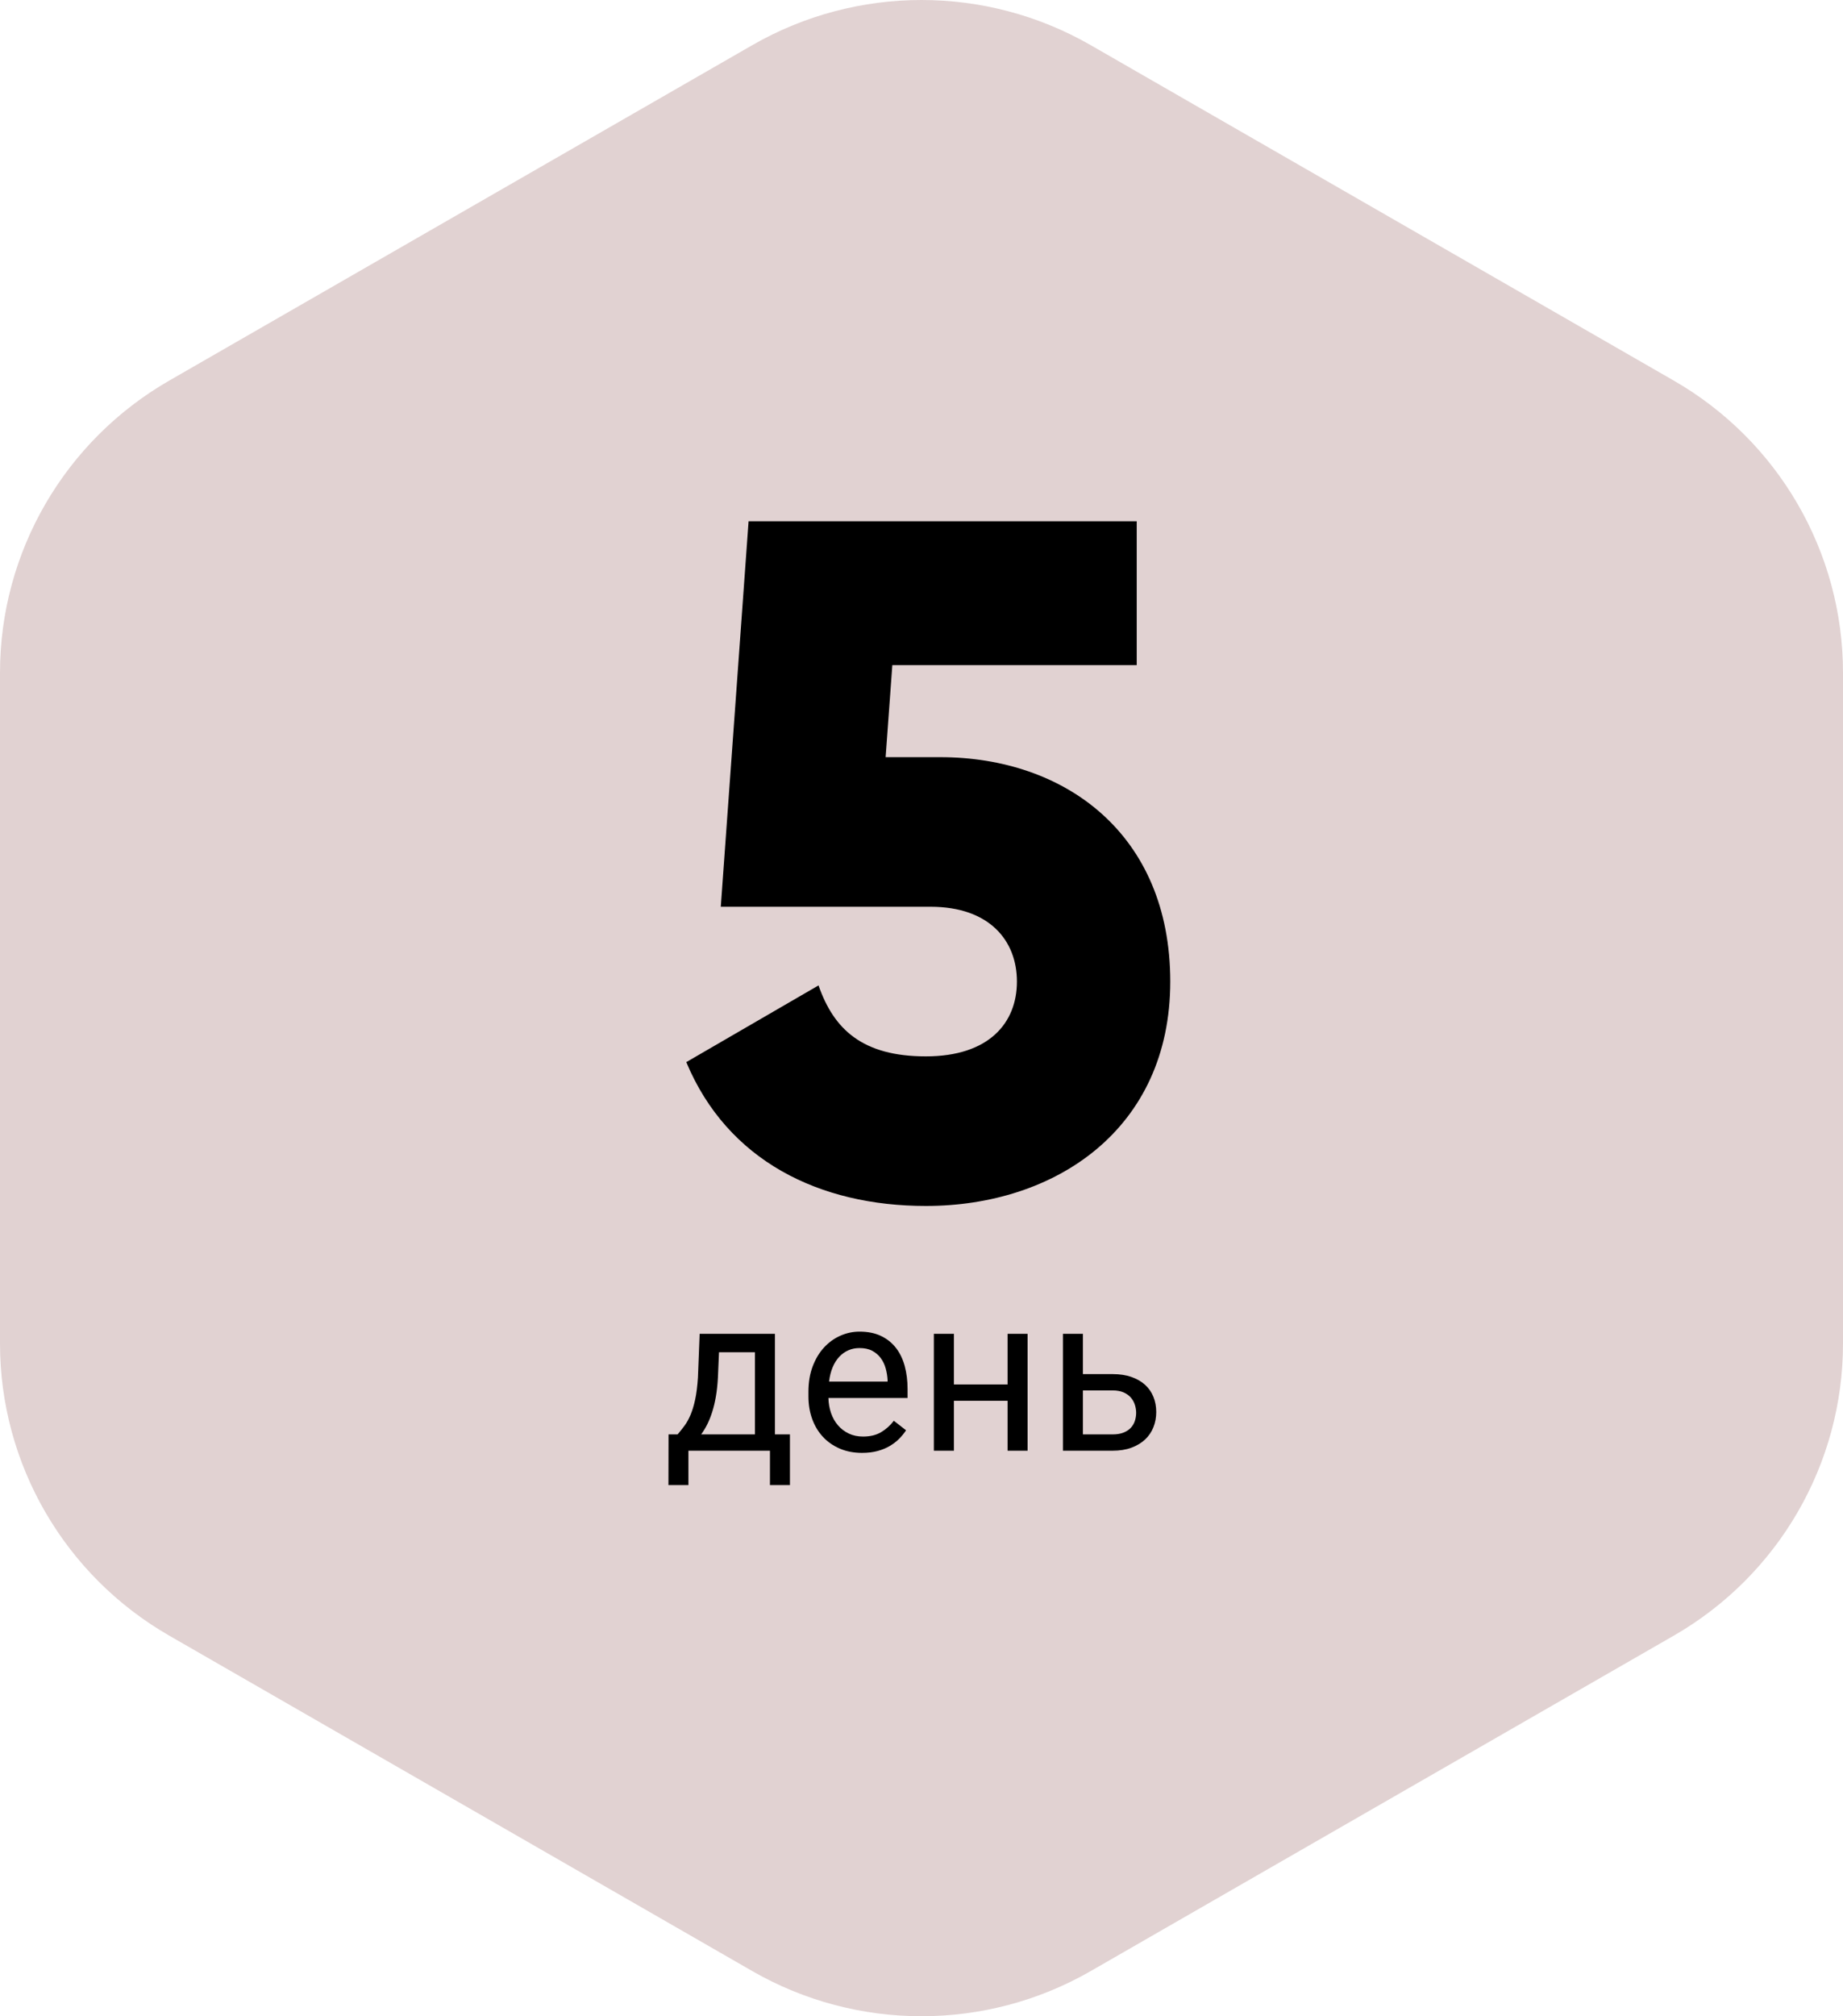 <?xml version="1.0" encoding="UTF-8"?> <svg xmlns="http://www.w3.org/2000/svg" xmlns:xlink="http://www.w3.org/1999/xlink" width="150px" height="164px" viewBox="0 0 150 164"> <!-- Generator: Sketch 57.1 (83088) - https://sketch.com --> <title>Group 16</title> <desc>Created with Sketch.</desc> <g id="Page-1" stroke="none" stroke-width="1" fill="none" fill-rule="evenodd"> <g id="Mind2Fit_Landingpage-Copy" transform="translate(-503, -3742)"> <g id="Group-16" transform="translate(503, 3742)"> <path d="M0,54.719 L0,109.282 C0,119.084 5.251,128.142 13.776,133.043 L61.224,160.324 C69.748,165.225 80.252,165.225 88.776,160.324 L136.225,133.043 C144.749,128.142 150,119.084 150,109.282 L150,54.719 C150,44.916 144.749,35.859 136.225,30.957 L88.776,3.676 C80.252,-1.225 69.748,-1.225 61.224,3.676 L13.776,30.957 C5.251,35.859 0,44.916 0,54.719" id="Fill-1-Copy-7" fill="#E1D2D2"></path> <path d="M76.526,61.588 C86.666,61.588 95.246,67.828 95.246,79.84 C95.246,91.852 85.886,98.092 75.356,98.092 C66.698,98.092 59.21,94.426 55.856,86.392 L66.62,80.152 C67.868,83.74 70.208,85.924 75.356,85.924 C80.504,85.924 82.766,83.194 82.766,79.84 C82.766,76.486 80.504,73.756 75.746,73.756 L58.664,73.756 L60.926,42.4 L92.516,42.4 L92.516,54.1 L72.626,54.1 L72.08,61.588 L76.526,61.588 Z" id="5" fill="#000000" fill-rule="nonzero"></path> <path d="M55.151,116.673 C55.345,116.444 55.531,116.21 55.709,115.97 C55.888,115.729 56.051,115.438 56.197,115.095 C56.344,114.752 56.47,114.338 56.575,113.852 C56.681,113.365 56.757,112.768 56.804,112.059 L56.944,108.49 L63.07,108.49 L63.07,116.673 L64.292,116.673 L64.292,120.795 L62.666,120.795 L62.666,118 L56.03,118 L56.03,120.795 L54.404,120.795 L54.413,116.673 L55.151,116.673 Z M58.43,112.059 C58.4,112.615 58.346,113.124 58.267,113.583 C58.188,114.043 58.088,114.462 57.968,114.84 C57.848,115.218 57.712,115.558 57.56,115.86 C57.407,116.162 57.243,116.433 57.067,116.673 L61.444,116.673 L61.444,109.993 L58.518,109.993 L58.43,112.059 Z M70.157,118.176 C69.495,118.176 68.896,118.062 68.36,117.833 C67.824,117.604 67.365,117.287 66.984,116.879 C66.604,116.472 66.311,115.987 66.106,115.425 C65.901,114.862 65.798,114.247 65.798,113.579 L65.798,113.21 C65.798,112.437 65.914,111.745 66.145,111.136 C66.377,110.526 66.686,110.014 67.072,109.598 C67.459,109.182 67.901,108.864 68.4,108.644 C68.898,108.424 69.416,108.314 69.955,108.314 C70.635,108.314 71.221,108.433 71.713,108.67 C72.205,108.908 72.611,109.234 72.93,109.65 C73.25,110.066 73.485,110.559 73.638,111.127 C73.79,111.695 73.866,112.313 73.866,112.981 L73.866,113.711 L67.424,113.711 C67.436,114.15 67.507,114.561 67.639,114.941 C67.771,115.322 67.959,115.653 68.202,115.935 C68.445,116.216 68.738,116.438 69.081,116.603 C69.423,116.767 69.812,116.849 70.245,116.849 C70.819,116.849 71.306,116.731 71.704,116.497 C72.103,116.263 72.451,115.952 72.75,115.565 L73.743,116.339 C73.591,116.573 73.406,116.8 73.19,117.02 C72.973,117.24 72.719,117.436 72.429,117.609 C72.139,117.782 71.807,117.919 71.432,118.022 C71.057,118.125 70.632,118.176 70.157,118.176 Z M69.955,109.65 C69.627,109.65 69.325,109.71 69.05,109.831 C68.775,109.951 68.528,110.125 68.312,110.354 C68.095,110.582 67.915,110.866 67.771,111.206 C67.628,111.546 67.529,111.936 67.477,112.375 L72.24,112.375 L72.24,112.252 C72.223,111.936 72.172,111.622 72.087,111.312 C72.002,111.001 71.87,110.723 71.691,110.477 C71.512,110.23 71.282,110.031 71.001,109.879 C70.72,109.727 70.371,109.65 69.955,109.65 Z M83.634,118 L82.008,118 L82.008,113.939 L77.64,113.939 L77.64,118 L76.005,118 L76.005,108.49 L77.64,108.49 L77.64,112.612 L82.008,112.612 L82.008,108.49 L83.634,108.49 L83.634,118 Z M88.137,111.769 L90.554,111.769 C91.134,111.769 91.645,111.846 92.088,112.001 C92.53,112.157 92.901,112.371 93.2,112.643 C93.498,112.916 93.724,113.241 93.876,113.619 C94.029,113.997 94.105,114.408 94.105,114.854 C94.105,115.293 94.029,115.705 93.876,116.088 C93.724,116.472 93.498,116.805 93.2,117.086 C92.901,117.367 92.53,117.59 92.088,117.754 C91.645,117.918 91.134,118 90.554,118 L86.511,118 L86.511,108.49 L88.137,108.49 L88.137,111.769 Z M88.137,113.096 L88.137,116.673 L90.554,116.673 C90.906,116.673 91.204,116.623 91.451,116.523 C91.697,116.424 91.894,116.292 92.044,116.128 C92.193,115.964 92.302,115.776 92.369,115.565 C92.436,115.354 92.47,115.138 92.47,114.915 C92.47,114.704 92.436,114.49 92.369,114.273 C92.302,114.057 92.193,113.86 92.044,113.685 C91.894,113.509 91.697,113.367 91.451,113.258 C91.204,113.15 90.906,113.096 90.554,113.096 L88.137,113.096 Z" id="день" fill="#000000" fill-rule="nonzero"></path> </g> </g> </g> </svg> 